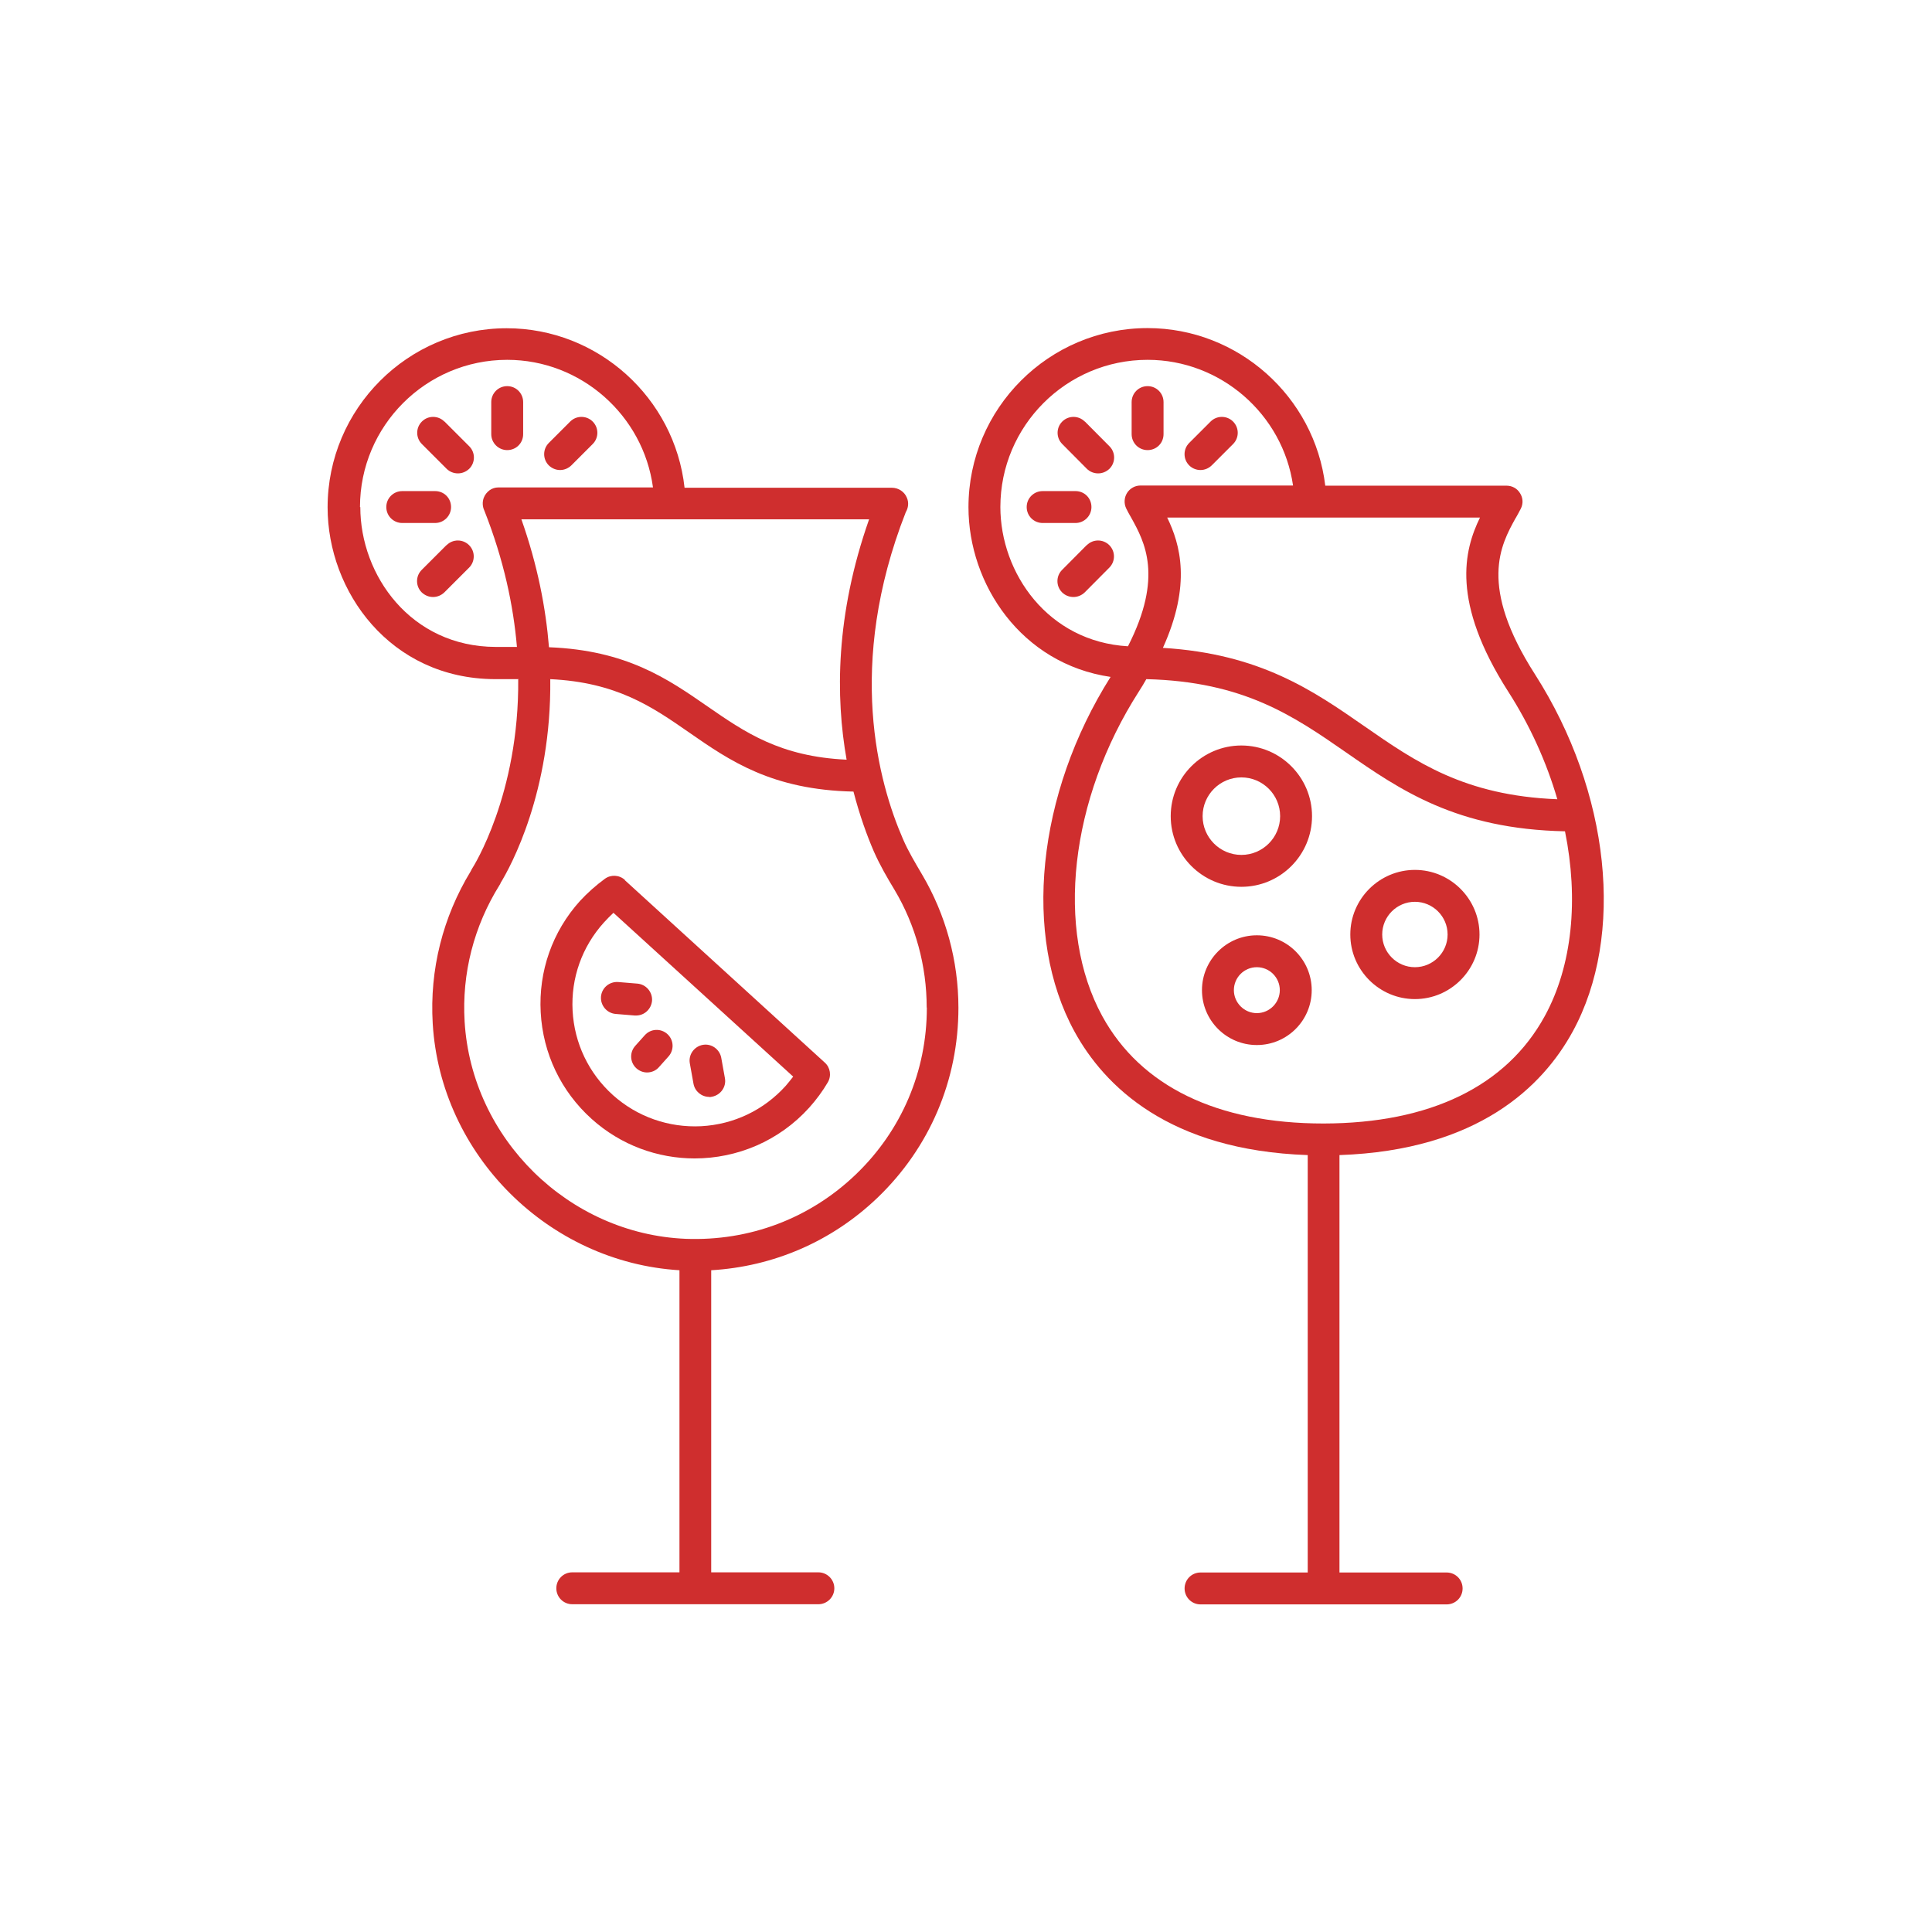 <?xml version="1.0" encoding="UTF-8"?>
<svg id="Layer_2" data-name="Layer 2" xmlns="http://www.w3.org/2000/svg" viewBox="0 0 121.13 121.13">
  <defs>
    <style>
      .cls-1 {
        fill: none;
      }

      .cls-1, .cls-2 {
        stroke-width: 0px;
      }

      .cls-2 {
        fill: #cf2e2e;
      }
    </style>
  </defs>
  <g id="Layer_1-2" data-name="Layer 1">
    <g>
      <path class="cls-2" d="m49.26,68.08c-1.37,1.52-3.25,2.42-5.3,2.53-2.04.1-4.01-.59-5.53-1.95-1.52-1.37-2.42-3.25-2.53-5.29-.11-2.05.59-4.01,1.96-5.53.19-.21.39-.41.6-.61l11.27,10.27c-.15.2-.31.39-.47.58Zm-10.08-12.91c-.35-.32-.88-.35-1.26-.07-.56.41-1.09.88-1.56,1.39-1.73,1.92-2.6,4.4-2.46,6.98.14,2.58,1.27,4.95,3.19,6.68,1.84,1.66,4.16,2.48,6.46,2.48,2.65,0,5.29-1.08,7.19-3.19.44-.49.83-1.02,1.16-1.58.24-.41.16-.93-.19-1.24l-12.53-11.43Z"/>
      <path class="cls-2" d="m39.83,65.57c-.37.41-.34,1.04.07,1.41.19.17.43.26.67.26.27,0,.55-.11.74-.33l.6-.67c.37-.41.34-1.04-.07-1.41-.41-.37-1.04-.34-1.41.07l-.6.67Z"/>
      <path class="cls-2" d="m44.46,68.78c.06,0,.12,0,.18-.02.54-.1.91-.62.81-1.16l-.23-1.28c-.1-.54-.62-.91-1.16-.81-.54.1-.91.62-.81,1.16l.23,1.28c.09.48.51.82.98.82Z"/>
      <path class="cls-2" d="m37.68,62.49c-.04.55.37,1.03.91,1.08l1.21.1s.06,0,.08,0c.52,0,.95-.4,1-.92.04-.55-.37-1.03-.91-1.08l-1.21-.1c-.56-.04-1.03.37-1.08.91Z"/>
      <path class="cls-2" d="m22.57,31.79c0-5.09,4.14-9.23,9.23-9.23,4.62,0,8.53,3.47,9.14,8h-9.7c-.41,0-.76.27-.91.65-.1.27-.08.56.04.81,1.22,3.09,1.82,5.96,2.04,8.54h-1.34c-5.31-.02-8.48-4.48-8.48-8.77Zm30.52,15.84c-4.19-.19-6.4-1.73-8.73-3.34-2.5-1.73-5.07-3.52-9.94-3.71-.2-2.45-.71-5.13-1.73-8.02h21.8c-2.11,5.99-2.11,11.14-1.41,15.07Zm5.02,15.55c0,3.98-1.58,7.7-4.46,10.46-2.88,2.76-6.66,4.18-10.65,4.03-7.34-.3-13.43-6.28-13.87-13.62-.18-3.02.58-5.98,2.19-8.56.03-.05.06-.09.07-.14.62-1.01,3.19-5.7,3.11-12.77,4.17.2,6.38,1.73,8.7,3.34,2.56,1.78,5.2,3.6,10.31,3.71.39,1.5.85,2.77,1.28,3.76.38.86.84,1.65,1.3,2.41,1.32,2.22,2.01,4.77,2.01,7.36h0Zm-25.62-20.62c.07,7.26-2.84,11.82-2.88,11.88-.03.06-.07.11-.09.17-1.76,2.89-2.59,6.19-2.39,9.56.49,8.25,7.26,14.97,15.47,15.47v18.94h-6.72c-.56,0-1,.45-1,1s.44,1,1,1h15.43c.55,0,1-.45,1-1s-.45-1-1-1h-6.72v-18.94c3.91-.23,7.57-1.81,10.43-4.55,3.27-3.14,5.07-7.37,5.07-11.9,0-2.95-.79-5.85-2.29-8.38-.44-.75-.86-1.45-1.18-2.19-1.55-3.55-3.59-10.92.17-20.51.16-.27.2-.6.07-.9-.15-.38-.53-.63-.94-.63h-13c-.62-5.64-5.43-10-11.15-10-6.19,0-11.23,5.04-11.23,11.23,0,5.27,3.92,10.74,10.48,10.77h1.44Z"/>
      <path class="cls-2" d="m28.28,31.79c0-.56-.44-1-1-1h-2.06c-.55,0-1,.44-1,1s.45,1,1,1h2.06c.55,0,1-.45,1-1"/>
      <path class="cls-2" d="m31.8,28.22c.56,0,1-.44,1-1v-2.01c0-.55-.44-1-1-1s-1,.45-1,1v2.01c0,.55.45,1,1,1"/>
      <path class="cls-2" d="m27.99,34.18l-1.55,1.55c-.39.39-.39,1.02,0,1.41.2.19.45.29.71.29s.51-.1.71-.29l1.55-1.55c.39-.39.39-1.02,0-1.41-.39-.39-1.02-.39-1.41,0Z"/>
      <path class="cls-2" d="m35.11,29.47c.26,0,.51-.1.71-.29l1.34-1.34c.39-.39.39-1.02,0-1.41-.39-.39-1.02-.39-1.41,0l-1.34,1.34c-.39.39-.39,1.02,0,1.41.2.19.45.29.71.29Z"/>
      <path class="cls-2" d="m27.86,26.43c-.39-.39-1.02-.39-1.41,0-.39.39-.39,1.02,0,1.41l1.55,1.55c.19.19.45.29.71.29s.51-.1.71-.29c.39-.39.39-1.02,0-1.41l-1.55-1.55Z"/>
      <path class="cls-2" d="m78.8,63.52c-.79,0-1.44-.65-1.44-1.44s.64-1.44,1.44-1.44,1.44.65,1.44,1.44-.65,1.44-1.44,1.44m0-4.88c-1.89,0-3.44,1.54-3.44,3.44s1.54,3.44,3.44,3.44,3.44-1.54,3.44-3.44-1.54-3.44-3.44-3.44"/>
      <path class="cls-2" d="m88.71,60.64c-1.13,0-2.05-.92-2.05-2.05s.92-2.05,2.05-2.05,2.05.92,2.05,2.05c0,1.13-.92,2.05-2.05,2.05m0-6.1c-2.23,0-4.05,1.82-4.05,4.05s1.82,4.05,4.05,4.05,4.05-1.82,4.05-4.05c0-2.23-1.82-4.05-4.05-4.05"/>
      <path class="cls-2" d="m77.83,53.6c-1.34,0-2.43-1.09-2.43-2.43s1.09-2.43,2.43-2.43,2.43,1.09,2.43,2.43c0,1.34-1.09,2.43-2.43,2.43m0-6.86c-2.44,0-4.43,1.98-4.43,4.43s1.99,4.43,4.43,4.43,4.43-1.98,4.43-4.43c0-2.44-1.99-4.43-4.43-4.43"/>
      <path class="cls-2" d="m68.43,31.79c0-.56-.44-1-1-1h-2.06c-.55,0-1,.44-1,1s.45,1,1,1h2.06c.55,0,1-.45,1-1"/>
      <path class="cls-2" d="m71.95,28.22c.56,0,1-.44,1-1v-2.01c0-.55-.44-1-1-1s-1,.45-1,1v2.01c0,.55.44,1,1,1"/>
      <path class="cls-2" d="m68.13,34.18l-1.54,1.55c-.39.39-.39,1.02,0,1.41.19.19.45.29.71.29s.51-.1.71-.29l1.54-1.55c.39-.39.39-1.02,0-1.41-.39-.39-1.02-.39-1.41,0Z"/>
      <path class="cls-2" d="m75.26,29.47c.26,0,.51-.1.71-.29l1.34-1.34c.39-.39.39-1.02,0-1.41s-1.02-.39-1.41,0l-1.34,1.34c-.39.39-.39,1.02,0,1.41.19.19.45.29.71.29Z"/>
      <path class="cls-2" d="m68.01,26.43c-.39-.39-1.02-.39-1.41,0-.39.39-.39,1.02,0,1.41l1.54,1.55c.19.19.45.29.71.29s.51-.1.71-.29c.39-.39.39-1.02,0-1.41l-1.54-1.55Z"/>
      <path class="cls-2" d="m96.85,63.71c-2.41,4.4-7.2,6.72-13.87,6.73-6.66,0-11.46-2.33-13.87-6.73-2.96-5.41-2.04-13.59,2.29-20.35.17-.27.33-.52.47-.78,6.11.15,9.23,2.31,12.52,4.59,3.41,2.37,6.94,4.81,13.73,4.95.86,4.25.47,8.41-1.27,11.59h0Zm-34.13-31.92c0-5.09,4.14-9.23,9.23-9.23,4.59,0,8.47,3.41,9.12,7.88h-9.56c-.35,0-.67.18-.85.47-.18.29-.2.66-.05.97.09.19.2.38.32.59.83,1.5,2.02,3.68-.21,8.05-5.01-.29-8-4.58-8-8.74Zm31.84,11.57c1.38,2.15,2.41,4.45,3.08,6.75-5.84-.23-8.89-2.35-12.1-4.58-3.22-2.24-6.55-4.54-12.63-4.91,1.8-3.98,1.09-6.48.27-8.17h19.61c-1,2.05-1.83,5.28,1.77,10.91h0Zm.47-10.88c.12-.21.23-.41.32-.59.16-.31.14-.68-.05-.97-.18-.3-.5-.47-.85-.47h-11.36c-.67-5.58-5.46-9.88-11.14-9.88-6.19,0-11.23,5.04-11.23,11.23,0,4.83,3.31,9.82,8.91,10.64-4.63,7.34-5.54,16.25-2.26,22.24,1.87,3.41,5.92,7.44,14.62,7.74v26.17h-6.72c-.56,0-1,.45-1,1s.44,1,1,1h15.43c.55,0,1-.44,1-1s-.45-1-1-1h-6.72v-26.17c8.7-.3,12.75-4.32,14.62-7.74,3.3-6.03,2.35-15.03-2.36-22.4-3.56-5.55-2.15-8.11-1.22-9.79h0Z"/>
    </g>
    <rect class="cls-1" width="121.13" height="121.13"/>
  </g>
</svg>